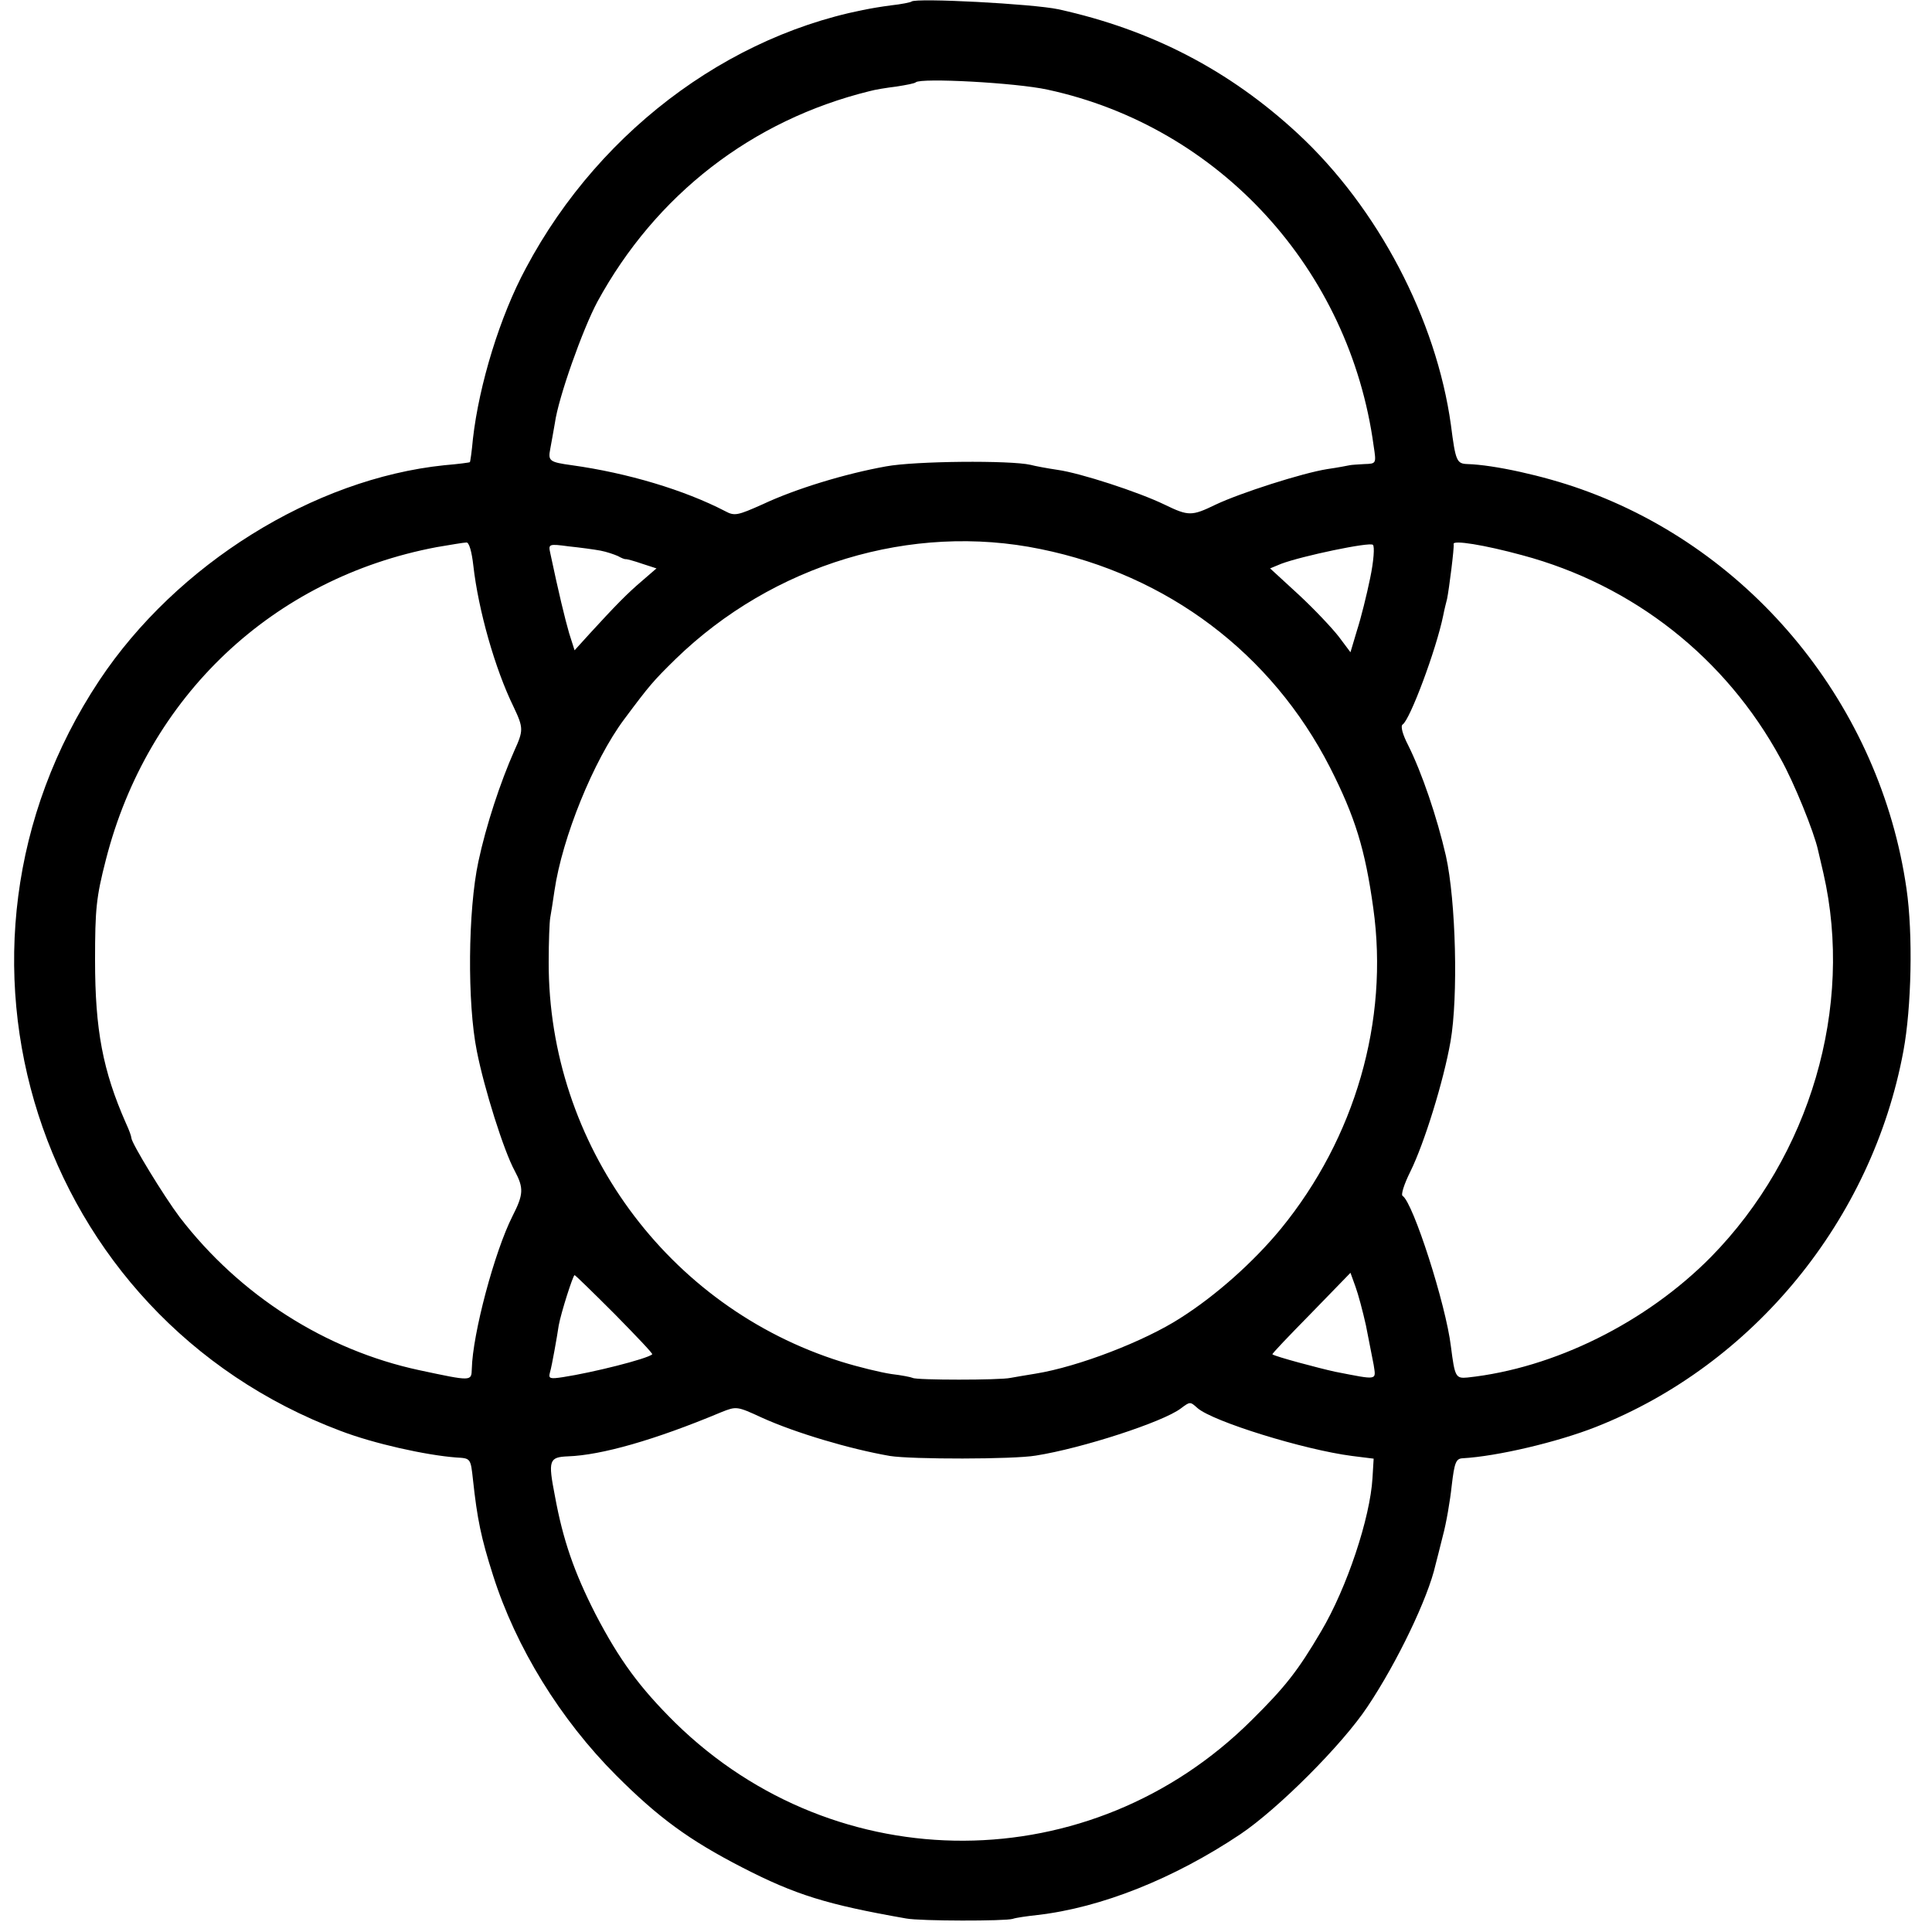 <?xml version="1.0" standalone="no"?>
<!DOCTYPE svg PUBLIC "-//W3C//DTD SVG 20010904//EN"
 "http://www.w3.org/TR/2001/REC-SVG-20010904/DTD/svg10.dtd">
<svg version="1.0" xmlns="http://www.w3.org/2000/svg"
 width="500pt" height="500pt" viewBox="0 0 500 500"
 preserveAspectRatio="xMidYMid meet">
<g transform="translate(0,500) scale(0.1,-0.1)"
fill="#000000" stroke="none">
<path d="M2359 4996 c-2 -2 -26 -7 -54 -10 -387 -51 -748 -311 -944 -680 -67
-124 -121 -301 -137 -441 -3 -33 -7 -61 -8 -61 0 -1 -30 -5 -66 -8 -338 -35
-693 -256 -893 -557 -466 -702 -163 -1646 624 -1942 86 -33 221 -63 300 -69
37 -2 37 -2 43 -57 11 -102 21 -151 52 -248 59 -186 174 -373 319 -518 109
-109 188 -167 326 -238 138 -71 219 -96 424 -132 37 -7 257 -7 276 -1 8 3 37
7 64 10 165 19 353 94 525 209 98 66 264 232 329 330 77 115 157 282 176 367
2 8 11 42 19 75 9 33 19 92 23 130 7 60 11 70 28 71 90 5 246 42 345 81 408
161 715 536 796 973 21 113 25 303 8 420 -68 472 -397 876 -842 1034 -98 35
-226 63 -294 65 -28 1 -31 7 -43 101 -38 274 -189 562 -396 754 -177 164 -379
269 -620 322 -65 14 -369 30 -380 20z m352 -228 c445 -96 782 -465 844 -922 7
-46 7 -46 -24 -47 -17 -1 -34 -2 -38 -3 -5 -1 -30 -6 -58 -10 -64 -10 -226
-62 -289 -92 -62 -30 -70 -30 -132 0 -68 33 -219 82 -277 90 -27 4 -59 10 -70
13 -52 12 -299 10 -374 -4 -106 -19 -234 -58 -319 -98 -65 -29 -73 -31 -97
-18 -106 55 -253 99 -397 119 -58 8 -62 11 -56 42 3 15 8 45 12 67 9 66 72
243 110 314 151 277 400 470 704 545 14 4 45 9 70 12 25 4 47 8 50 11 13 12
259 -1 341 -19z m-1486 -1232 c13 -115 56 -267 104 -365 26 -55 26 -61 2 -114
-36 -81 -73 -193 -93 -287 -27 -126 -29 -366 -4 -490 19 -97 70 -259 98 -310
24 -45 23 -61 -6 -118 -46 -91 -103 -304 -105 -395 -1 -32 0 -32 -136 -3 -242
52 -464 193 -620 396 -40 53 -125 192 -125 205 0 4 -6 21 -14 38 -60 136 -80
242 -80 422 0 132 3 163 28 260 108 423 432 729 856 809 36 6 70 12 77 12 7 1
14 -24 18 -60z m1468 43 c329 -67 598 -270 749 -565 65 -128 91 -212 112 -364
41 -292 -47 -595 -239 -830 -70 -85 -167 -172 -260 -231 -93 -60 -264 -126
-375 -144 -25 -4 -54 -9 -65 -11 -27 -6 -244 -6 -253 0 -4 2 -29 7 -55 10 -27
4 -85 18 -130 32 -450 141 -758 563 -757 1034 0 52 2 104 4 115 2 11 7 42 11
70 20 137 101 337 180 443 67 90 76 100 133 156 252 245 611 354 945 285z
m853 -75 c-9 -44 -24 -104 -34 -135 l-17 -57 -30 40 c-17 22 -63 71 -104 109
l-74 68 29 12 c53 20 229 57 237 49 5 -4 2 -43 -7 -86z m394 59 c287 -77 526
-265 668 -526 35 -62 87 -191 97 -237 2 -8 8 -35 14 -60 79 -346 -34 -731
-291 -993 -168 -170 -406 -288 -630 -312 -31 -3 -33 2 -43 80 -13 109 -98 373
-125 390 -5 3 4 31 20 63 36 73 86 234 104 337 20 115 14 363 -12 480 -23 100
-62 215 -98 287 -14 27 -20 49 -14 53 19 12 87 194 105 282 3 16 8 35 10 43 5
24 19 134 17 142 -3 11 79 -2 178 -29z m-2386 12 c16 -3 36 -10 45 -14 9 -5
18 -9 21 -8 3 0 22 -5 42 -12 l37 -12 -37 -32 c-39 -33 -70 -65 -136 -137
l-39 -43 -14 44 c-11 38 -27 104 -49 208 -5 23 -4 24 48 17 29 -3 66 -8 82
-11z m1981 -2005 c7 -36 16 -82 20 -102 6 -41 13 -40 -100 -18 -41 9 -154 39
-162 45 -2 1 43 48 100 106 l102 105 13 -36 c7 -19 19 -64 27 -100z m-1944 29
c55 -56 99 -102 97 -104 -14 -12 -153 -47 -231 -59 -33 -5 -38 -4 -34 11 3 10
8 36 12 58 4 22 9 51 11 65 6 33 37 130 41 130 2 0 49 -46 104 -101z m1508
-243 c40 -35 276 -108 400 -124 l56 -7 -3 -50 c-6 -103 -66 -284 -133 -397
-60 -102 -93 -144 -180 -230 -415 -413 -1073 -416 -1491 -7 -93 92 -145 163
-207 282 -55 108 -84 191 -105 306 -18 92 -15 100 34 102 86 3 224 42 396 114
40 16 41 16 106 -14 86 -39 227 -81 331 -99 56 -9 320 -9 378 1 120 19 329 87
375 122 24 18 24 18 43 1z"/>
</g>
</svg>
